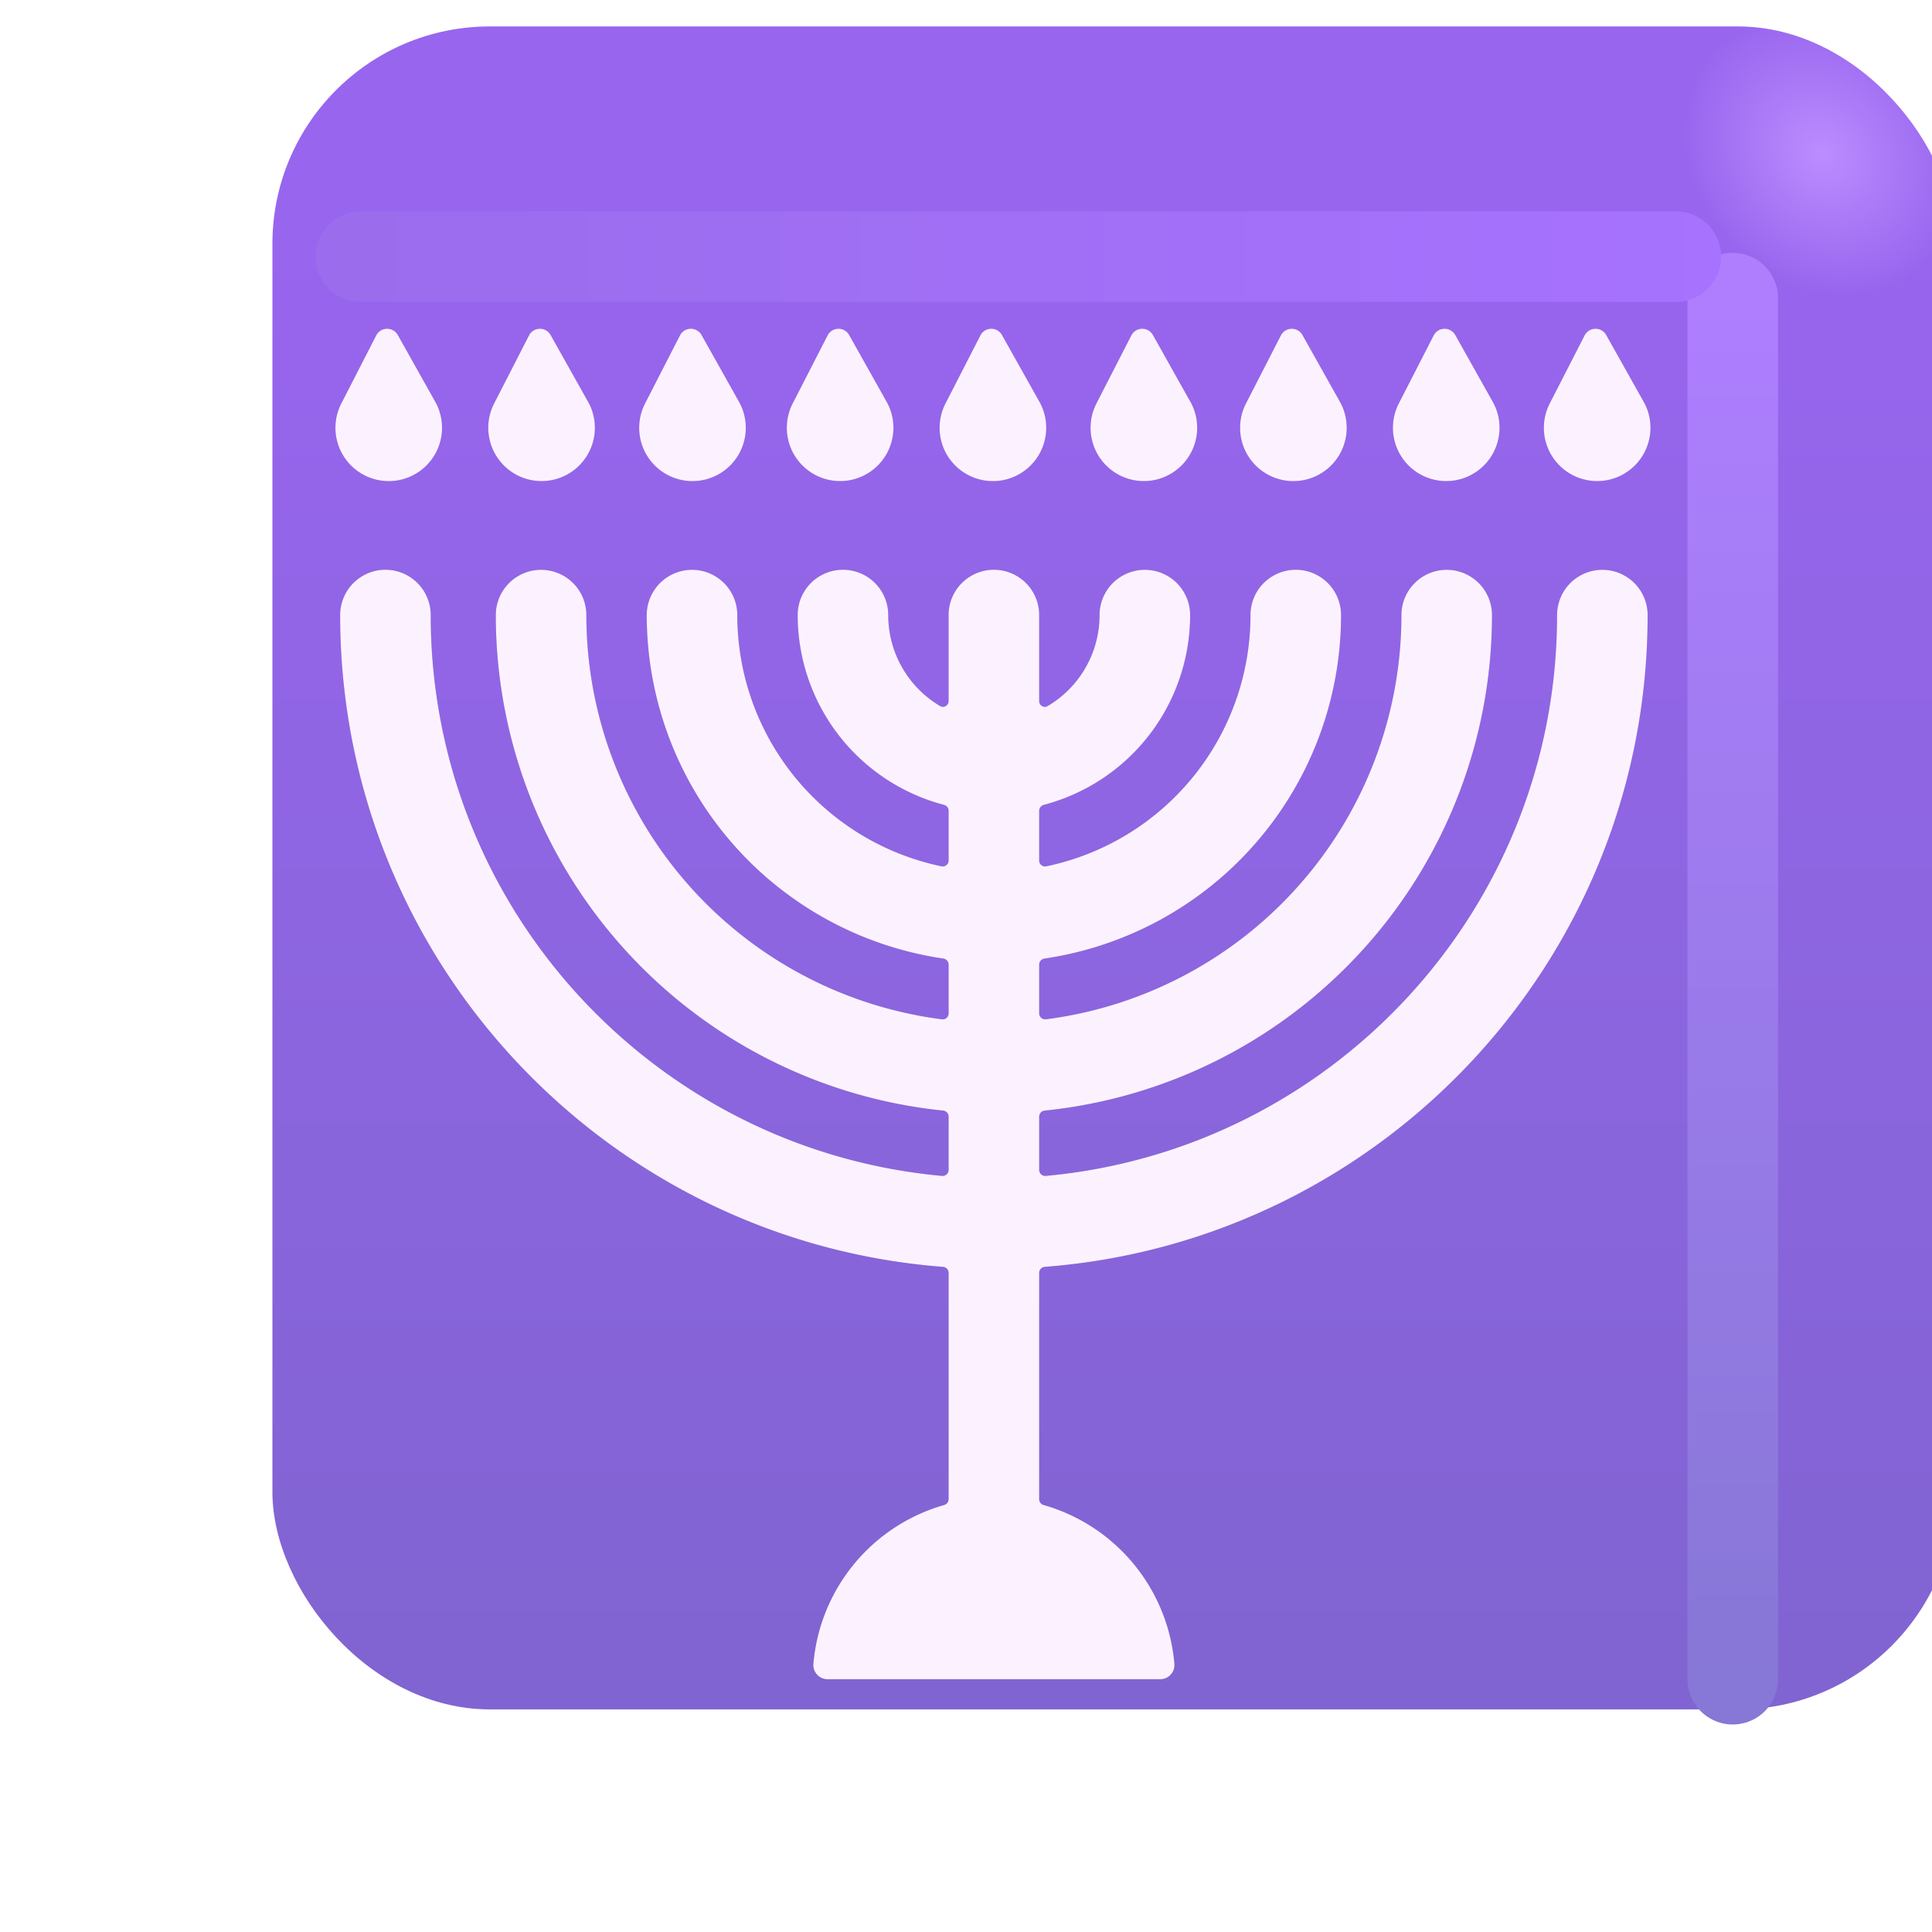 <svg xmlns="http://www.w3.org/2000/svg" fill="none" viewBox="0 0 32 32"><g filter="url(#svg-5849f4bb-7f2c-496e-9497-612477a89ca9-a)"><rect width="27.875" height="27.875" x="2.512" y="2.438" fill="url(#svg-c40f88f4-3586-483c-8fd2-0a4dd0324231-b)" rx="3.6"/><rect width="27.875" height="27.875" x="2.512" y="2.438" fill="url(#svg-8af4945b-82a2-47ee-946e-5da0d79e404f-c)" rx="3.6"/></g><g filter="url(#svg-0d4eee02-1803-43ea-9cf6-c36a6b4e8c10-d)"><path stroke="url(#svg-96ac90eb-6fb7-4bff-8e39-95febd9f829d-e)" stroke-linecap="round" stroke-width="1.5" d="M28.7 4.938v22.875"/></g><g filter="url(#svg-95f3ed1b-d25f-4eb3-82df-32f299f5fc61-f)"><path stroke="url(#svg-88426905-ffb2-49a1-81a7-93d96715851b-g)" stroke-linecap="round" stroke-width="1.5" d="M5.976 4.25h21.781"/></g><g fill="#6A4EBE" filter="url(#svg-cbbcab71-9d99-454d-8a01-0322bd28f663-h)"><path d="m6.589 5.549.62 1.105a.883.883 0 1 1-1.556.029l.578-1.127a.203.203 0 0 1 .358-.007M9.74 6.654l-.62-1.105a.203.203 0 0 0-.358.007l-.578 1.127a.883.883 0 1 0 1.556-.03M11.62 5.549l.62 1.105a.883.883 0 1 1-1.556.029l.578-1.127a.203.203 0 0 1 .358-.007M19.716 6.654l-.62-1.105a.203.203 0 0 0-.358.007l-.578 1.127a.883.883 0 1 0 1.556-.03M27.224 6.654l-.62-1.105a.203.203 0 0 0-.358.007l-.578 1.127a.883.883 0 1 0 1.556-.03M24.724 6.654l-.62-1.105a.203.203 0 0 0-.358.007l-.578 1.127a.883.883 0 1 0 1.556-.03M16.596 5.549l.62 1.105a.883.883 0 1 1-1.556.029l.578-1.127a.203.203 0 0 1 .358-.007M21.573 5.549l.62 1.105a.883.883 0 1 1-1.556.029l.578-1.127a.203.203 0 0 1 .358-.007M14.685 6.654l-.62-1.105a.203.203 0 0 0-.358.007l-.578 1.127a.883.883 0 1 0 1.556-.03M19.212 27.813a.235.235 0 0 0 .24-.25 3 3 0 0 0-2.165-2.635.1.1 0 0 1-.075-.098v-3.747c0-.052.041-.096.093-.1 5.587-.43 9.985-5.1 9.985-10.795a.75.75 0 0 0-1.5 0c0 4.862-3.72 8.855-8.47 9.289a.1.1 0 0 1-.108-.1v-.882c0-.052.04-.095.091-.1a8.25 8.25 0 0 0 7.409-8.207.75.75 0 0 0-1.5 0 6.75 6.75 0 0 1-5.889 6.695.1.1 0 0 1-.111-.098v-.808c0-.05.038-.093.087-.1a5.75 5.75 0 0 0 4.913-5.69.75.75 0 0 0-1.5 0 4.25 4.25 0 0 1-3.383 4.162.098.098 0 0 1-.117-.097v-.822c0-.047.032-.087.077-.099a3.25 3.25 0 0 0 2.423-3.143.75.75 0 0 0-1.5 0 1.75 1.75 0 0 1-.86 1.507c-.064.037-.14-.01-.14-.084v-1.424a.75.75 0 0 0-1.5 0v1.424c0 .073-.076.121-.14.084a1.75 1.75 0 0 1-.86-1.508.75.75 0 0 0-1.5 0 3.25 3.25 0 0 0 2.423 3.144.1.1 0 0 1 .077.099v.822c0 .062-.056.11-.117.097a4.25 4.25 0 0 1-3.383-4.161.75.75 0 0 0-1.5 0 5.75 5.75 0 0 0 4.913 5.689c.05.007.087.05.087.1v.808c0 .06-.052.106-.111.098a6.75 6.75 0 0 1-5.889-6.695.75.75 0 0 0-1.5 0 8.25 8.25 0 0 0 7.409 8.207.1.1 0 0 1 .091.1v.883a.1.1 0 0 1-.108.099c-4.75-.434-8.47-4.427-8.47-9.29a.75.75 0 0 0-1.5 0c0 5.697 4.399 10.366 9.984 10.796a.1.1 0 0 1 .094.1v3.747c0 .046-.03.086-.075.098a3 3 0 0 0-2.165 2.635.235.235 0 0 0 .24.25z"/></g><g fill="#FCF2FF" filter="url(#svg-24a4c4eb-a3f2-4097-b8a4-d1fde4c1f74e-i)"><path d="m6.589 5.549.62 1.105a.883.883 0 1 1-1.556.029l.578-1.127a.203.203 0 0 1 .358-.007M9.74 6.654l-.62-1.105a.203.203 0 0 0-.358.007l-.578 1.127a.883.883 0 1 0 1.556-.03M11.62 5.549l.62 1.105a.883.883 0 1 1-1.556.029l.578-1.127a.203.203 0 0 1 .358-.007M19.716 6.654l-.62-1.105a.203.203 0 0 0-.358.007l-.578 1.127a.883.883 0 1 0 1.556-.03M27.224 6.654l-.62-1.105a.203.203 0 0 0-.358.007l-.578 1.127a.883.883 0 1 0 1.556-.03M24.724 6.654l-.62-1.105a.203.203 0 0 0-.358.007l-.578 1.127a.883.883 0 1 0 1.556-.03M16.596 5.549l.62 1.105a.883.883 0 1 1-1.556.029l.578-1.127a.203.203 0 0 1 .358-.007M21.573 5.549l.62 1.105a.883.883 0 1 1-1.556.029l.578-1.127a.203.203 0 0 1 .358-.007M14.685 6.654l-.62-1.105a.203.203 0 0 0-.358.007l-.578 1.127a.883.883 0 1 0 1.556-.03M19.212 27.813a.235.235 0 0 0 .24-.25 3 3 0 0 0-2.165-2.635.1.1 0 0 1-.075-.098v-3.747c0-.052.041-.096.093-.1 5.587-.43 9.985-5.1 9.985-10.795a.75.75 0 0 0-1.5 0c0 4.862-3.72 8.855-8.47 9.289a.1.1 0 0 1-.108-.1v-.882c0-.052.04-.095.091-.1a8.25 8.25 0 0 0 7.409-8.207.75.75 0 0 0-1.5 0 6.75 6.75 0 0 1-5.889 6.695.1.1 0 0 1-.111-.098v-.808c0-.05.038-.093.087-.1a5.75 5.75 0 0 0 4.913-5.69.75.75 0 0 0-1.5 0 4.25 4.25 0 0 1-3.383 4.162.098.098 0 0 1-.117-.097v-.822c0-.047.032-.087.077-.099a3.25 3.25 0 0 0 2.423-3.143.75.75 0 0 0-1.5 0 1.75 1.75 0 0 1-.86 1.507c-.064.037-.14-.01-.14-.084v-1.424a.75.75 0 0 0-1.5 0v1.424c0 .073-.076.121-.14.084a1.75 1.75 0 0 1-.86-1.508.75.75 0 0 0-1.5 0 3.25 3.25 0 0 0 2.423 3.144.1.1 0 0 1 .077.099v.822c0 .062-.056.11-.117.097a4.25 4.25 0 0 1-3.383-4.161.75.75 0 0 0-1.5 0 5.75 5.75 0 0 0 4.913 5.689c.05.007.087.05.087.1v.808c0 .06-.052.106-.111.098a6.75 6.75 0 0 1-5.889-6.695.75.75 0 0 0-1.5 0 8.25 8.25 0 0 0 7.409 8.207.1.1 0 0 1 .091.1v.883a.1.1 0 0 1-.108.099c-4.75-.434-8.47-4.427-8.47-9.29a.75.75 0 0 0-1.5 0c0 5.697 4.399 10.366 9.984 10.796a.1.1 0 0 1 .094.1v3.747c0 .046-.03.086-.075.098a3 3 0 0 0-2.165 2.635.235.235 0 0 0 .24.25z"/></g><defs><filter id="svg-5849f4bb-7f2c-496e-9497-612477a89ca9-a" width="29.875" height="28.875" x="2.512" y="1.438" color-interpolation-filters="sRGB" filterUnits="userSpaceOnUse"><feFlood flood-opacity="0" result="BackgroundImageFix"/><feBlend in="SourceGraphic" in2="BackgroundImageFix" result="shape"/><feColorMatrix in="SourceAlpha" result="hardAlpha" values="0 0 0 0 0 0 0 0 0 0 0 0 0 0 0 0 0 0 127 0"/><feOffset dx="2" dy="-1"/><feGaussianBlur stdDeviation="1.5"/><feComposite in2="hardAlpha" k2="-1" k3="1" operator="arithmetic"/><feColorMatrix values="0 0 0 0 0.298 0 0 0 0 0.235 0 0 0 0 0.6 0 0 0 1 0"/><feBlend in2="shape" result="effect1_innerShadow_18590_1109"/><feColorMatrix in="SourceAlpha" result="hardAlpha" values="0 0 0 0 0 0 0 0 0 0 0 0 0 0 0 0 0 0 127 0"/><feOffset dy="-1"/><feGaussianBlur stdDeviation="1.5"/><feComposite in2="hardAlpha" k2="-1" k3="1" operator="arithmetic"/><feColorMatrix values="0 0 0 0 0.353 0 0 0 0 0.212 0 0 0 0 0.71 0 0 0 1 0"/><feBlend in2="effect1_innerShadow_18590_1109" result="effect2_innerShadow_18590_1109"/></filter><filter id="svg-0d4eee02-1803-43ea-9cf6-c36a6b4e8c10-d" width="5.5" height="28.375" x="25.95" y="2.188" color-interpolation-filters="sRGB" filterUnits="userSpaceOnUse"><feFlood flood-opacity="0" result="BackgroundImageFix"/><feBlend in="SourceGraphic" in2="BackgroundImageFix" result="shape"/><feGaussianBlur result="effect1_foregroundBlur_18590_1109" stdDeviation="1"/></filter><filter id="svg-95f3ed1b-d25f-4eb3-82df-32f299f5fc61-f" width="27.281" height="5.5" x="3.226" y="1.5" color-interpolation-filters="sRGB" filterUnits="userSpaceOnUse"><feFlood flood-opacity="0" result="BackgroundImageFix"/><feBlend in="SourceGraphic" in2="BackgroundImageFix" result="shape"/><feGaussianBlur result="effect1_foregroundBlur_18590_1109" stdDeviation="1"/></filter><filter id="svg-cbbcab71-9d99-454d-8a01-0322bd28f663-h" width="23.784" height="24.367" x="4.554" y="4.445" color-interpolation-filters="sRGB" filterUnits="userSpaceOnUse"><feFlood flood-opacity="0" result="BackgroundImageFix"/><feBlend in="SourceGraphic" in2="BackgroundImageFix" result="shape"/><feGaussianBlur result="effect1_foregroundBlur_18590_1109" stdDeviation=".5"/></filter><filter id="svg-24a4c4eb-a3f2-4097-b8a4-d1fde4c1f74e-i" width="22.584" height="23.167" x="5.154" y="5.045" color-interpolation-filters="sRGB" filterUnits="userSpaceOnUse"><feFlood flood-opacity="0" result="BackgroundImageFix"/><feBlend in="SourceGraphic" in2="BackgroundImageFix" result="shape"/><feColorMatrix in="SourceAlpha" result="hardAlpha" values="0 0 0 0 0 0 0 0 0 0 0 0 0 0 0 0 0 0 127 0"/><feOffset dx="-.4" dy=".4"/><feGaussianBlur stdDeviation=".375"/><feComposite in2="hardAlpha" k2="-1" k3="1" operator="arithmetic"/><feColorMatrix values="0 0 0 0 0.914 0 0 0 0 0.886 0 0 0 0 0.969 0 0 0 1 0"/><feBlend in2="shape" result="effect1_innerShadow_18590_1109"/><feColorMatrix in="SourceAlpha" result="hardAlpha" values="0 0 0 0 0 0 0 0 0 0 0 0 0 0 0 0 0 0 127 0"/><feOffset dx=".4" dy="-.4"/><feGaussianBlur stdDeviation=".2"/><feComposite in2="hardAlpha" k2="-1" k3="1" operator="arithmetic"/><feColorMatrix values="0 0 0 0 1 0 0 0 0 0.988 0 0 0 0 1 0 0 0 1 0"/><feBlend in2="effect1_innerShadow_18590_1109" result="effect2_innerShadow_18590_1109"/></filter><linearGradient id="svg-c40f88f4-3586-483c-8fd2-0a4dd0324231-b" x1="16.45" x2="16.45" y1="6.012" y2="39.265" gradientUnits="userSpaceOnUse"><stop stop-color="#9865EE"/><stop offset="1" stop-color="#7764C6"/></linearGradient><linearGradient id="svg-96ac90eb-6fb7-4bff-8e39-95febd9f829d-e" x1="29.2" x2="29.2" y1="4.938" y2="27.813" gradientUnits="userSpaceOnUse"><stop stop-color="#AE7EFF"/><stop offset="1" stop-color="#8777D6"/></linearGradient><linearGradient id="svg-88426905-ffb2-49a1-81a7-93d96715851b-g" x1="28.914" x2="3.382" y1="4.5" y2="4.5" gradientUnits="userSpaceOnUse"><stop stop-color="#A672FF"/><stop offset="1" stop-color="#9A6CEB"/></linearGradient><radialGradient id="svg-8af4945b-82a2-47ee-946e-5da0d79e404f-c" cx="0" cy="0" r="1" gradientTransform="matrix(-1.562 1.469 -1.715 -1.825 28.169 4.531)" gradientUnits="userSpaceOnUse"><stop stop-color="#BB8DFF"/><stop offset="1" stop-color="#BB8DFF" stop-opacity="0"/></radialGradient></defs></svg>